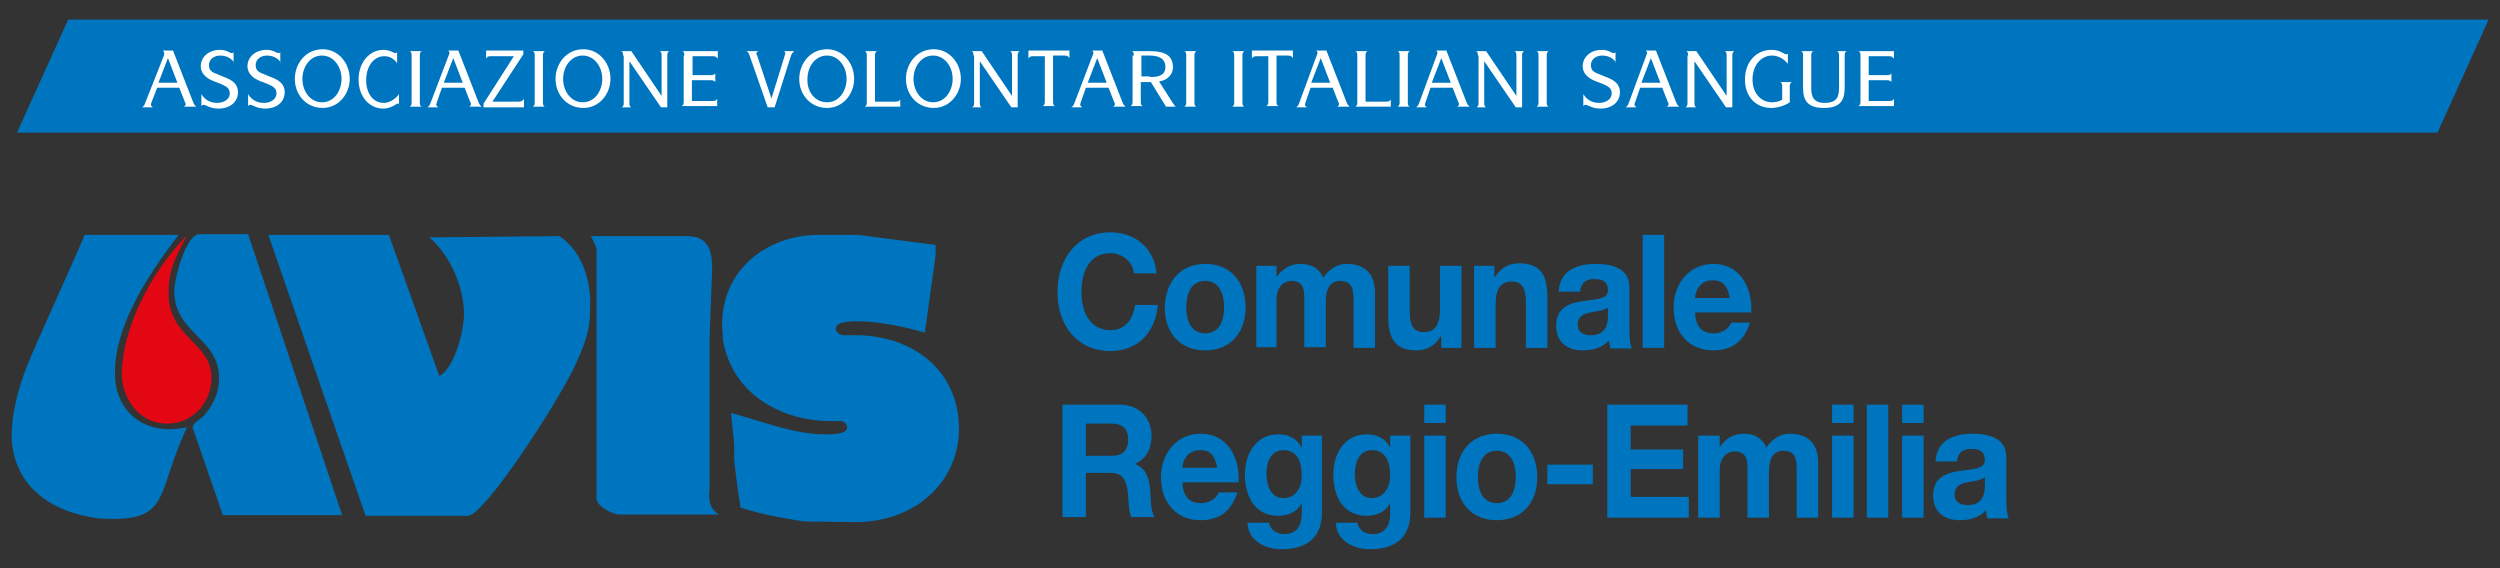 <?xml version="1.0" encoding="UTF-8"?> <!-- Generator: Adobe Illustrator 22.1.0, SVG Export Plug-In . SVG Version: 6.00 Build 0) --> <svg xmlns="http://www.w3.org/2000/svg" xmlns:xlink="http://www.w3.org/1999/xlink" id="Layer_1" x="0px" y="0px" width="396px" height="90px" viewBox="0 0 396 90" style="enable-background:new 0 0 396 90;" xml:space="preserve"><rect x="0" y="0" width="396" height="90" fill="#333333" stroke="none"/> <style type="text/css"> .st0{fill:#0075BF;} .st1{fill:#E30613;} .st2{fill:#FFFFFF;} </style> <g> <path class="st0" d="M129.7,37.2h6.2l12.3,1.6v1.6l-1.7,12.3c-2.9-0.9-7.4-1.8-10.4-1.8c-0.8,0-3.7-0.1-3.7,1.1 c0,0.9,1,1.1,1.2,1.1h2c8.4,0,16.3,5.1,16.3,14.9c0,7.9-6.4,14.5-16,14.7l-8.5-0.1c-3.2-0.5-6.8-1.1-10.1-2.2c-0.4-2.4-1-7.2-1-7.5 v-2.6l-0.5-4.9c5,1.4,10.2,3.4,14.8,3.4c0.7,0,3.6,0.1,3.6-1.1c0-0.6-0.7-1-0.9-1h-1.8c-7,0-15.4-3.7-17-12.9 c0-1.4-0.1-1.5-0.1-1.9C114.1,42.7,121.6,37.2,129.7,37.2"></path> <path class="st0" d="M13.4,37.2l14.9,0C23,44.1,18.2,51.8,18.2,59.1c0,5.4,3.6,8.9,8.7,8.9c0.4,0,1.8-0.1,2.7-0.3 c-4.8,10.4-2.7,14.5-11.8,14.5c-0.4,0-0.8,0-2.2-0.1C6.2,80.9,1.3,75.2,1.9,67.6C2.3,62.2,4.7,57,4.7,57 C4.6,56.9,13.5,37.3,13.4,37.2"></path> <path class="st0" d="M31.6,37.1h7.7l14.9,44.5H35.3l-4.8-13.9c0.1-0.9,1.5-1.3,2.1-2.2c1.5-1.9,2.1-3.7,2.1-5.6 c0-6.4-7.1-7.1-7.1-13.8C27.6,44.3,29.4,37.1,31.6,37.1"></path> <path class="st0" d="M42.5,37.2h19.1l8,22.4c2.6-1.6,3.9-7.5,3.9-9.8c0-3.7-1.7-8.9-5.5-12.2l20.6-0.2c3.7,2.4,4.9,7.2,4.9,10.5 c0,0.4,0,1-0.1,2.8c-0.2,2.5-1.3,5-2.4,7.4c-3,6.2-14.3,23.6-16.9,23.6H57.9L42.5,37.2"></path> <path class="st0" d="M93.6,37.4h15.2c3.8,0,4,2.9,4,5.3l-0.4,10.6v23.8c-0.1,1.4-0.4,3.3,1.5,4.4H98.1c-1,0-4-1.4-3.6-2.9V39.5 C94.4,38.9,94,38.2,93.6,37.4"></path> <path class="st1" d="M29.6,37.3c-2.1,4-2.9,5.8-2.9,9.1c0,7.2,6.8,7.8,6.8,13.4c0,3.9-2.9,7.3-7,7.3c-4.8,0-7.2-4.4-7.2-7.8 C19.3,52.3,23.7,43.3,29.6,37.3"></path> <polygon class="st0" points="2.7,21 10.8,3.1 394.2,3.1 386.1,21 "></polygon> <path class="st2" d="M28.1,13.1l-1.5-3.9l-1.5,3.9H28.1z M26,8.7C26,8.6,26,8.5,26,8.4c0-0.2-0.1-0.3-0.2-0.4h1.6l3.2,8.2 c0.2,0.5,0.3,0.5,0.5,0.7h-2c0.1-0.1,0.3-0.1,0.3-0.4c0-0.1,0-0.2-0.1-0.3l-0.9-2.3h-3.5L24,16.2c0,0.1-0.1,0.2-0.1,0.3 c0,0.4,0.2,0.3,0.3,0.5h-1.7c0.1-0.1,0.3-0.1,0.5-0.7L26,8.7z"></path> <path class="st2" d="M37.1,9.9c-0.1-0.1-0.7-1.1-2.2-1.1c-1,0-1.8,0.6-1.8,1.5c0,0.7,0.3,1.1,1.2,1.4l1.2,0.5 c1.4,0.5,2.2,1.2,2.2,2.4c0,1.5-1.2,2.6-3.1,2.6c-1.4,0-1.9-0.6-2.4-0.6c-0.1,0-0.2,0.1-0.3,0.2v-1.9c0.3,0.5,1,1.4,2.5,1.4 c1.1,0,2-0.6,2-1.5c0-0.8-0.5-1.1-1.4-1.5l-1.3-0.5c-1.2-0.5-1.9-1.3-1.9-2.3c0-1.5,1.3-2.6,3-2.6c1.2,0,1.5,0.5,1.9,0.5 c0.1,0,0.2,0,0.3-0.1V9.9z"></path> <path class="st2" d="M44.5,9.9c-0.1-0.1-0.7-1.1-2.2-1.1c-1,0-1.8,0.6-1.8,1.5c0,0.7,0.3,1.1,1.2,1.4l1.2,0.5 c1.4,0.5,2.2,1.2,2.2,2.4c0,1.5-1.2,2.6-3.1,2.6c-1.4,0-1.9-0.6-2.4-0.6c-0.1,0-0.2,0.1-0.3,0.2v-1.9c0.3,0.5,1,1.4,2.5,1.4 c1.1,0,2-0.6,2-1.5c0-0.8-0.5-1.1-1.4-1.5l-1.3-0.5c-1.2-0.5-1.9-1.3-1.9-2.3c0-1.5,1.3-2.6,3-2.6c1.2,0,1.5,0.5,1.9,0.5 c0.1,0,0.2,0,0.3-0.1V9.9z"></path> <path class="st2" d="M51,16.2c2,0,3.1-1.9,3.1-3.7c0-2-1.3-3.7-3.1-3.7c-1.9,0-3.1,1.8-3.1,3.7C47.9,14.4,49.1,16.2,51,16.2 M46.7,12.5c0-2.4,1.7-4.7,4.4-4.7c2.5,0,4.3,2.2,4.3,4.7c0,2.3-1.7,4.6-4.3,4.6C48.5,17.1,46.7,15,46.7,12.5"></path> <path class="st2" d="M63.3,16.5c-0.1-0.1-0.2-0.1-0.3-0.1c-0.2,0-1,0.8-2.3,0.8c-2.2,0-3.9-1.9-3.9-4.6c0-2.8,1.8-4.7,3.9-4.7 c1.2,0,1.5,0.5,1.9,0.5c0.1,0,0.2,0,0.3-0.1v1.7c-0.1-0.1-0.7-1.1-2-1.1c-1.7,0-2.9,1.6-2.9,3.8c0,2.1,1.1,3.6,2.8,3.6 c1.1,0,2.1-0.9,2.4-1.4V16.5z"></path> <path class="st2" d="M65.2,8.8c0-0.5-0.1-0.6-0.3-0.7h1.9c-0.2,0.2-0.3,0.2-0.3,0.7v7.4c0,0.5,0.1,0.6,0.3,0.7h-1.9 c0.2-0.2,0.3-0.2,0.3-0.7V8.8z"></path> <path class="st2" d="M73.3,13.1l-1.5-3.9l-1.5,3.9H73.3z M71.1,8.7c0-0.1,0.1-0.2,0.1-0.3c0-0.2-0.1-0.3-0.2-0.4h1.6l3.2,8.2 c0.2,0.5,0.3,0.5,0.5,0.7h-2c0.1-0.1,0.3-0.1,0.3-0.4c0-0.1,0-0.2-0.1-0.3l-0.9-2.3H70l-0.8,2.3c0,0.1-0.1,0.2-0.1,0.3 c0,0.4,0.2,0.3,0.3,0.5h-1.7c0.1-0.1,0.3-0.1,0.5-0.7L71.1,8.7z"></path> <path class="st2" d="M81.4,8.9h-3.6c-0.6,0-0.6,0.1-0.8,0.4V8h5.9v0.6L78,16.1h4.1c0.7,0,0.7-0.3,0.9-0.4v1.3h-6.4v-0.6L81.4,8.9z"></path> <path class="st2" d="M84.7,8.8c0-0.5-0.1-0.6-0.3-0.7h1.9c-0.2,0.2-0.3,0.2-0.3,0.7v7.4c0,0.5,0.1,0.6,0.3,0.7h-1.9 c0.2-0.2,0.3-0.2,0.3-0.7V8.8z"></path> <path class="st2" d="M92.3,16.2c2,0,3.1-1.9,3.1-3.7c0-2-1.3-3.7-3.1-3.7c-1.9,0-3.1,1.8-3.1,3.7C89.2,14.4,90.4,16.2,92.3,16.2 M88,12.5c0-2.4,1.7-4.7,4.4-4.7c2.5,0,4.3,2.2,4.3,4.7c0,2.3-1.7,4.6-4.3,4.6C89.8,17.1,88,15,88,12.5"></path> <path class="st2" d="M98.7,8.8c0-0.5-0.1-0.6-0.3-0.7h1.6l4.8,7.1h0V8.8c0-0.5-0.1-0.6-0.3-0.7h1.5c-0.2,0.2-0.3,0.2-0.3,0.7v8.2 h-1l-5-7.3h0v6.6c0,0.5,0.1,0.6,0.3,0.7h-1.5c0.2-0.2,0.3-0.2,0.3-0.7V8.8z"></path> <path class="st2" d="M108.4,8.8c0-0.5-0.1-0.6-0.3-0.7h5.6v1.2c-0.1-0.1-0.2-0.4-0.8-0.4h-3.2v3h2.8c0.6,0,0.7-0.1,0.8-0.3V13 c-0.1-0.1-0.1-0.3-0.8-0.3h-2.9v3.3h3.2c0.7,0,0.7-0.2,0.8-0.4v1.2H108c0.2-0.2,0.3-0.2,0.3-0.7V8.8z"></path> <path class="st2" d="M118.7,8.7c-0.1-0.4-0.3-0.5-0.5-0.6h1.9c-0.1,0.1-0.3,0.2-0.3,0.3c0,0,0,0.2,0.1,0.3l2.3,6.9h0l2.1-6.8 c0-0.1,0.1-0.3,0.1-0.4c0-0.1-0.1-0.2-0.2-0.3h1.6c-0.2,0.2-0.4,0.4-0.5,0.7l-2.6,8.2h-1.1L118.7,8.7z"></path> <path class="st2" d="M131,16.2c2,0,3.1-1.9,3.1-3.7c0-2-1.3-3.7-3.1-3.7c-1.9,0-3.1,1.8-3.1,3.7C127.8,14.4,129,16.2,131,16.2 M126.6,12.5c0-2.4,1.7-4.7,4.4-4.7c2.5,0,4.3,2.2,4.3,4.7c0,2.3-1.7,4.6-4.3,4.6C128.4,17.1,126.6,15,126.6,12.5"></path> <path class="st2" d="M137.3,8.8c0-0.5-0.1-0.6-0.3-0.7h1.9c-0.2,0.2-0.3,0.2-0.3,0.7v7.3h3.2c0.7,0,0.7-0.2,0.8-0.4v1.2H137 c0.2-0.2,0.3-0.2,0.3-0.7V8.8z"></path> <path class="st2" d="M147.8,16.2c2,0,3.1-1.9,3.1-3.7c0-2-1.3-3.7-3.1-3.7c-1.9,0-3.1,1.8-3.1,3.7 C144.7,14.4,145.9,16.2,147.8,16.2 M143.5,12.5c0-2.4,1.7-4.7,4.4-4.7c2.5,0,4.3,2.2,4.3,4.7c0,2.3-1.7,4.6-4.3,4.6 C145.3,17.1,143.5,15,143.5,12.5"></path> <path class="st2" d="M154.2,8.8c0-0.5-0.1-0.6-0.3-0.7h1.6l4.8,7.1h0V8.8c0-0.5-0.1-0.6-0.3-0.7h1.5c-0.2,0.2-0.3,0.2-0.3,0.7v8.2 h-1l-5-7.3h0v6.6c0,0.5,0.1,0.6,0.3,0.7h-1.5c0.2-0.2,0.3-0.2,0.3-0.7V8.8z"></path> <path class="st2" d="M169.4,8v1.2c-0.2-0.2-0.2-0.4-0.8-0.4h-1.8v7.3c0,0.5,0.1,0.6,0.3,0.7h-1.9c0.2-0.2,0.3-0.2,0.3-0.7V8.9h-1.8 c-0.6,0-0.7,0.2-0.8,0.4V8H169.4z"></path> <path class="st2" d="M175.3,13.1l-1.5-3.9l-1.5,3.9H175.3z M173.1,8.7c0-0.1,0.1-0.2,0.1-0.3c0-0.2-0.1-0.3-0.2-0.4h1.6l3.2,8.2 c0.2,0.5,0.3,0.5,0.5,0.7h-2c0.1-0.1,0.3-0.1,0.3-0.4c0-0.1,0-0.2-0.1-0.3l-0.9-2.3H172l-0.8,2.3c0,0.1-0.1,0.2-0.1,0.3 c0,0.4,0.2,0.3,0.3,0.5h-1.7c0.1-0.1,0.3-0.1,0.5-0.7L173.1,8.7z"></path> <path class="st2" d="M182.1,12.2c0.9,0,2.5,0,2.5-1.6c0-1-0.6-1.8-2.5-1.8h-1.3v3.3H182.1z M179.6,8.8c0-0.5-0.1-0.6-0.3-0.7h2.8 c2.6,0,3.7,0.8,3.7,2.6c0,0.9-0.7,2-2.2,2.2l2.1,3.3c0.4,0.6,0.4,0.6,0.6,0.7h-1.6l-2.4-3.9h-1.6v3.1c0,0.5,0.1,0.6,0.3,0.7h-1.9 c0.2-0.2,0.3-0.2,0.3-0.7V8.8z"></path> <path class="st2" d="M187.9,8.8c0-0.5-0.1-0.6-0.3-0.7h1.9c-0.2,0.2-0.3,0.2-0.3,0.7v7.4c0,0.5,0.1,0.6,0.3,0.7h-1.9 c0.2-0.2,0.3-0.2,0.3-0.7V8.8z"></path> <path class="st2" d="M195.5,8.8c0-0.5-0.1-0.6-0.3-0.7h1.9c-0.2,0.2-0.3,0.2-0.3,0.7v7.4c0,0.5,0.1,0.6,0.3,0.7h-1.9 c0.2-0.2,0.3-0.2,0.3-0.7V8.8z"></path> <path class="st2" d="M204.8,8v1.2c-0.2-0.2-0.2-0.4-0.8-0.4h-1.8v7.3c0,0.5,0.1,0.6,0.3,0.7h-1.9c0.2-0.2,0.3-0.2,0.3-0.7V8.9h-1.8 c-0.6,0-0.7,0.2-0.8,0.4V8H204.8z"></path> <path class="st2" d="M210.7,13.1l-1.5-3.9l-1.5,3.9H210.7z M208.6,8.7c0-0.1,0.1-0.2,0.1-0.3c0-0.2-0.1-0.3-0.2-0.4h1.6l3.2,8.2 c0.2,0.5,0.3,0.5,0.5,0.7h-2c0.1-0.1,0.3-0.1,0.3-0.4c0-0.1,0-0.2-0.1-0.3l-0.9-2.3h-3.5l-0.8,2.3c0,0.1-0.1,0.2-0.1,0.3 c0,0.4,0.2,0.3,0.3,0.5h-1.7c0.1-0.1,0.3-0.1,0.5-0.7L208.6,8.7z"></path> <path class="st2" d="M215,8.8c0-0.5-0.1-0.6-0.3-0.7h1.9c-0.2,0.2-0.3,0.2-0.3,0.7v7.3h3.2c0.7,0,0.7-0.2,0.8-0.4v1.2h-5.6 c0.2-0.2,0.3-0.2,0.3-0.7V8.8z"></path> <path class="st2" d="M221.7,8.8c0-0.5-0.1-0.6-0.3-0.7h1.9c-0.2,0.2-0.3,0.2-0.3,0.7v7.4c0,0.5,0.1,0.6,0.3,0.7h-1.9 c0.2-0.2,0.3-0.2,0.3-0.7V8.8z"></path> <path class="st2" d="M229.8,13.1l-1.5-3.9l-1.5,3.9H229.8z M227.6,8.7c0-0.1,0.1-0.2,0.1-0.3c0-0.2-0.1-0.3-0.2-0.4h1.6l3.2,8.2 c0.2,0.5,0.3,0.5,0.5,0.7h-2c0.1-0.1,0.3-0.1,0.3-0.4c0-0.1,0-0.2-0.1-0.3l-0.9-2.3h-3.5l-0.8,2.3c0,0.1-0.1,0.2-0.1,0.3 c0,0.4,0.2,0.3,0.3,0.5h-1.7c0.1-0.1,0.3-0.1,0.5-0.7L227.6,8.7z"></path> <path class="st2" d="M234.1,8.8c0-0.5-0.1-0.6-0.3-0.7h1.6l4.8,7.1h0V8.8c0-0.5-0.1-0.6-0.3-0.7h1.5c-0.2,0.2-0.3,0.2-0.3,0.7v8.2 h-1l-5-7.3h0v6.6c0,0.5,0.1,0.6,0.3,0.7h-1.5c0.2-0.2,0.3-0.2,0.3-0.7V8.8z"></path> <path class="st2" d="M243.7,8.8c0-0.5-0.1-0.6-0.3-0.7h1.9c-0.2,0.2-0.3,0.2-0.3,0.7v7.4c0,0.5,0.1,0.6,0.3,0.7h-1.9 c0.2-0.2,0.3-0.2,0.3-0.7V8.8z"></path> <path class="st2" d="M256,9.9c-0.1-0.1-0.7-1.1-2.2-1.1c-1,0-1.8,0.6-1.8,1.5c0,0.7,0.3,1.1,1.2,1.4l1.2,0.5 c1.4,0.5,2.2,1.2,2.2,2.4c0,1.5-1.2,2.6-3.1,2.6c-1.4,0-1.9-0.6-2.4-0.6c-0.1,0-0.2,0.1-0.3,0.2v-1.9c0.3,0.5,1,1.4,2.5,1.4 c1.1,0,2-0.6,2-1.5c0-0.8-0.5-1.1-1.4-1.5l-1.3-0.5c-1.2-0.5-1.9-1.3-1.9-2.3c0-1.5,1.3-2.6,3-2.6c1.2,0,1.5,0.5,1.9,0.5 c0.1,0,0.2,0,0.3-0.1V9.9z"></path> <path class="st2" d="M263,13.1l-1.5-3.9l-1.5,3.9H263z M260.8,8.7c0-0.1,0.1-0.2,0.1-0.3c0-0.2-0.1-0.3-0.2-0.4h1.6l3.2,8.2 c0.2,0.5,0.3,0.5,0.5,0.7h-2c0.1-0.1,0.3-0.1,0.3-0.4c0-0.1,0-0.2-0.1-0.3l-0.9-2.3h-3.5l-0.8,2.3c0,0.1-0.1,0.2-0.1,0.3 c0,0.4,0.2,0.3,0.3,0.5h-1.7c0.1-0.1,0.3-0.1,0.5-0.7L260.8,8.7z"></path> <path class="st2" d="M267.4,8.8c0-0.5-0.1-0.6-0.3-0.7h1.6l4.8,7.1h0V8.8c0-0.5-0.1-0.6-0.3-0.7h1.5c-0.2,0.2-0.3,0.2-0.3,0.7v8.2 h-1l-5-7.3h0v6.6c0,0.5,0.1,0.6,0.3,0.7H267c0.2-0.2,0.3-0.2,0.3-0.7V8.8z"></path> <path class="st2" d="M283.2,10.1c-0.1-0.1-1-1.3-2.5-1.3c-1.8,0-3.1,1.6-3.1,3.8c0,2,1.2,3.6,3.1,3.6c0.5,0,1.1-0.1,1.6-0.4v-2.1 c0-0.5-0.1-0.6-0.3-0.7h1.8c-0.2,0.2-0.3,0.2-0.3,0.7v2.5c-0.7,0.5-1.9,0.9-2.9,0.9c-2.5,0-4.2-1.8-4.2-4.5c0-2.8,1.8-4.7,4.2-4.7 c1.4,0,2,0.7,2.3,0.7c0.1,0,0.2,0,0.3-0.1V10.1z"></path> <path class="st2" d="M292.2,13.8c0,1.9-0.5,3.3-3.3,3.3c-2.7,0-3.3-1.3-3.3-3.3V8.8c0-0.5-0.1-0.6-0.3-0.7h1.9 c-0.2,0.2-0.3,0.2-0.3,0.7v5.1c0,1.3,0.3,2.4,2.1,2.4c2,0,2.3-1,2.3-2.4V8.8c0-0.5-0.1-0.6-0.3-0.7h1.5c-0.2,0.2-0.3,0.2-0.3,0.7 V13.8z"></path> <path class="st2" d="M294.7,8.8c0-0.5-0.1-0.6-0.3-0.7h5.6v1.2c-0.1-0.1-0.2-0.4-0.8-0.4H296v3h2.8c0.6,0,0.7-0.1,0.8-0.3V13 c-0.1-0.1-0.1-0.3-0.8-0.3H296v3.3h3.2c0.7,0,0.7-0.2,0.8-0.4v1.2h-5.6c0.2-0.2,0.3-0.2,0.3-0.7V8.8z"></path> <g> <path class="st0" d="M179.6,43.2c-0.2-1.8-1.9-3.1-3.7-3.1c-3.4,0-4.6,3-4.6,6.2c0,3,1.3,6,4.6,6c2.3,0,3.6-1.7,3.9-4h3.6 c-0.4,4.5-3.3,7.3-7.5,7.3c-5.3,0-8.4-4.1-8.4-9.3c0-5.3,3.1-9.5,8.4-9.5c3.7,0,6.9,2.3,7.3,6.5H179.6z"></path> <path class="st0" d="M190.9,41.8c3.9,0,6.4,2.7,6.4,6.9c0,4.1-2.5,6.8-6.4,6.8c-3.9,0-6.4-2.7-6.4-6.8 C184.6,44.5,187.1,41.8,190.9,41.8z M190.9,52.8c2.3,0,3-2.1,3-4.1c0-2.1-0.7-4.2-3-4.2c-2.3,0-3,2.1-3,4.2 C187.9,50.7,188.6,52.8,190.9,52.8z"></path> <path class="st0" d="M199,42.1h3.2v1.8h0c0.9-1.3,2.2-2.1,3.8-2.1c1.6,0,2.9,0.6,3.6,2.2c0.7-1.1,2-2.2,3.7-2.2 c2.6,0,4.5,1.3,4.5,4.6v8.7h-3.4v-7.4c0-1.7-0.1-3.2-2.1-3.2c-1.9,0-2.3,1.7-2.3,3.3v7.2h-3.4v-7.3c0-1.5,0.1-3.2-2.1-3.2 c-0.7,0-2.3,0.5-2.3,3v7.5H199V42.1z"></path> <path class="st0" d="M231.5,55.1h-3.2v-1.8h-0.1c-0.9,1.5-2.3,2.2-3.8,2.2c-3.6,0-4.5-2.1-4.5-5.4v-8h3.4v7.3 c0,2.1,0.6,3.2,2.2,3.2c1.8,0,2.6-1.1,2.6-3.7v-6.8h3.4V55.1z"></path> <path class="st0" d="M233.5,42.1h3.2v1.8h0.1c0.9-1.5,2.3-2.2,3.8-2.2c3.6,0,4.5,2.1,4.5,5.4v8h-3.4v-7.3c0-2.1-0.6-3.2-2.2-3.2 c-1.8,0-2.6,1.1-2.6,3.7v6.8h-3.4V42.1z"></path> <path class="st0" d="M246.9,46.1c0.2-3.3,3-4.3,5.8-4.3c2.5,0,5.4,0.6,5.4,3.7v6.8c0,1.2,0.1,2.4,0.4,2.9h-3.4 c-0.1-0.4-0.2-0.8-0.2-1.3c-1.1,1.2-2.6,1.6-4.2,1.6c-2.3,0-4.2-1.2-4.2-3.9c0-2.9,2.1-3.6,4.2-3.9c2.1-0.3,4-0.3,4-1.7 c0-1.5-1-1.8-2.2-1.8c-1.3,0-2.1,0.6-2.2,2H246.9z M254.7,48.7c-0.6,0.5-1.8,0.6-2.8,0.8c-1,0.2-2,0.6-2,1.9c0,1.3,1,1.7,2.1,1.7 c2.6,0,2.7-2.2,2.7-3V48.7z"></path> <path class="st0" d="M260.2,37.2h3.4v17.9h-3.4V37.2z"></path> <path class="st0" d="M268.5,49.5c0.1,2.3,1.1,3.3,3,3.3c1.4,0,2.5-0.9,2.7-1.7h3c-1,3.1-3,4.4-5.8,4.4c-3.9,0-6.3-2.8-6.3-6.8 c0-3.9,2.6-6.9,6.3-6.9c4.2,0,6.2,3.7,6,7.7H268.5z M274,47.2c-0.3-1.8-1-2.8-2.7-2.8c-2.1,0-2.8,1.8-2.8,2.8H274z"></path> </g> <g> <path class="st0" d="M168.2,64.1h9.2c3.1,0,5,2.2,5,4.9c0,2.1-0.8,3.7-2.7,4.5v0c1.8,0.5,2.4,2.4,2.5,4.2c0.1,1.1,0,3.2,0.7,4.2 h-3.7c-0.5-1.1-0.4-2.9-0.6-4.3c-0.3-1.9-1-2.7-2.8-2.7H172v7h-3.7V64.1z M172,72.2h4.1c1.7,0,2.6-0.8,2.6-2.6 c0-1.7-0.9-2.5-2.6-2.5H172V72.2z"></path> <path class="st0" d="M187.3,76.4c0.1,2.3,1.1,3.3,3,3.3c1.4,0,2.5-0.9,2.7-1.7h3c-1,3.1-3,4.4-5.8,4.4c-3.9,0-6.3-2.8-6.3-6.8 c0-3.9,2.6-6.9,6.3-6.9c4.2,0,6.2,3.7,6,7.7H187.3z M192.8,74.1c-0.3-1.8-1-2.8-2.7-2.8c-2.1,0-2.8,1.8-2.8,2.8H192.8z"></path> <path class="st0" d="M209.4,81.2c0,2.1-0.7,5.8-6.4,5.8c-2.4,0-5.3-1.2-5.4-4.2h3.4c0.3,1.3,1.3,1.8,2.5,1.8 c1.9,0,2.7-1.4,2.7-3.2v-1.7h0c-0.7,1.4-2.2,2-3.7,2c-3.7,0-5.3-3-5.3-6.5c0-3.4,1.8-6.4,5.3-6.4c1.6,0,2.9,0.6,3.7,2.1h0V69h3.2 V81.2z M206.2,75.3c0-2.1-0.7-4-2.9-4c-1.9,0-2.7,1.8-2.7,3.7c0,1.9,0.7,3.9,2.7,3.9C205.3,78.9,206.2,77.2,206.2,75.3z"></path> <path class="st0" d="M223.4,81.2c0,2.1-0.7,5.8-6.4,5.8c-2.4,0-5.3-1.2-5.4-4.2h3.4c0.3,1.3,1.3,1.8,2.5,1.8 c1.9,0,2.7-1.4,2.7-3.2v-1.7h0c-0.7,1.4-2.2,2-3.7,2c-3.7,0-5.3-3-5.3-6.5c0-3.4,1.8-6.4,5.3-6.4c1.6,0,2.9,0.6,3.7,2.1h0V69h3.2 V81.2z M220.2,75.3c0-2.1-0.7-4-2.9-4c-1.9,0-2.7,1.8-2.7,3.7c0,1.9,0.7,3.9,2.7,3.9C219.2,78.9,220.2,77.2,220.2,75.3z"></path> <path class="st0" d="M229,67h-3.4v-2.9h3.4V67z M225.6,69h3.4v13h-3.4V69z"></path> <path class="st0" d="M237.1,68.7c3.9,0,6.4,2.7,6.4,6.9c0,4.1-2.5,6.8-6.4,6.8c-3.9,0-6.4-2.7-6.4-6.8 C230.7,71.4,233.2,68.7,237.1,68.7z M237.1,79.7c2.3,0,3-2.1,3-4.1c0-2.1-0.7-4.2-3-4.2c-2.3,0-3,2.1-3,4.2 C234.1,77.6,234.8,79.7,237.1,79.7z"></path> <path class="st0" d="M245.1,73.6h7.2v3.1h-7.2V73.6z"></path> <path class="st0" d="M254.6,64.1h12.7v3.3h-9v3.8h8.3v3.1h-8.3v4.4h9.2V82h-12.9V64.1z"></path> <path class="st0" d="M269.2,69h3.2v1.8h0c0.9-1.3,2.2-2.1,3.8-2.1c1.6,0,2.9,0.6,3.6,2.2c0.7-1.1,2-2.2,3.7-2.2 c2.6,0,4.5,1.3,4.5,4.6V82h-3.4v-7.4c0-1.7-0.1-3.2-2.1-3.2c-1.9,0-2.3,1.7-2.3,3.3V82h-3.4v-7.3c0-1.5,0.1-3.2-2.1-3.2 c-0.7,0-2.3,0.5-2.3,3V82h-3.4V69z"></path> <path class="st0" d="M293.6,67h-3.4v-2.9h3.4V67z M290.2,69h3.4v13h-3.4V69z"></path> <path class="st0" d="M295.7,64.1h3.4V82h-3.4V64.1z"></path> <path class="st0" d="M304.7,67h-3.4v-2.9h3.4V67z M301.3,69h3.4v13h-3.4V69z"></path> <path class="st0" d="M306.6,73c0.2-3.3,3-4.3,5.8-4.3c2.5,0,5.4,0.6,5.4,3.7v6.8c0,1.2,0.1,2.4,0.4,2.9h-3.4 c-0.1-0.4-0.2-0.8-0.2-1.3c-1.1,1.2-2.6,1.6-4.2,1.6c-2.3,0-4.2-1.2-4.2-3.9c0-2.9,2.1-3.6,4.2-3.9c2.1-0.3,4-0.3,4-1.7 c0-1.5-1-1.8-2.2-1.8c-1.3,0-2.1,0.6-2.2,2H306.6z M314.4,75.6c-0.6,0.5-1.8,0.6-2.8,0.8c-1,0.2-2,0.6-2,1.9c0,1.3,1,1.7,2.1,1.7 c2.6,0,2.7-2.2,2.7-3V75.6z"></path> </g> </g> </svg> 